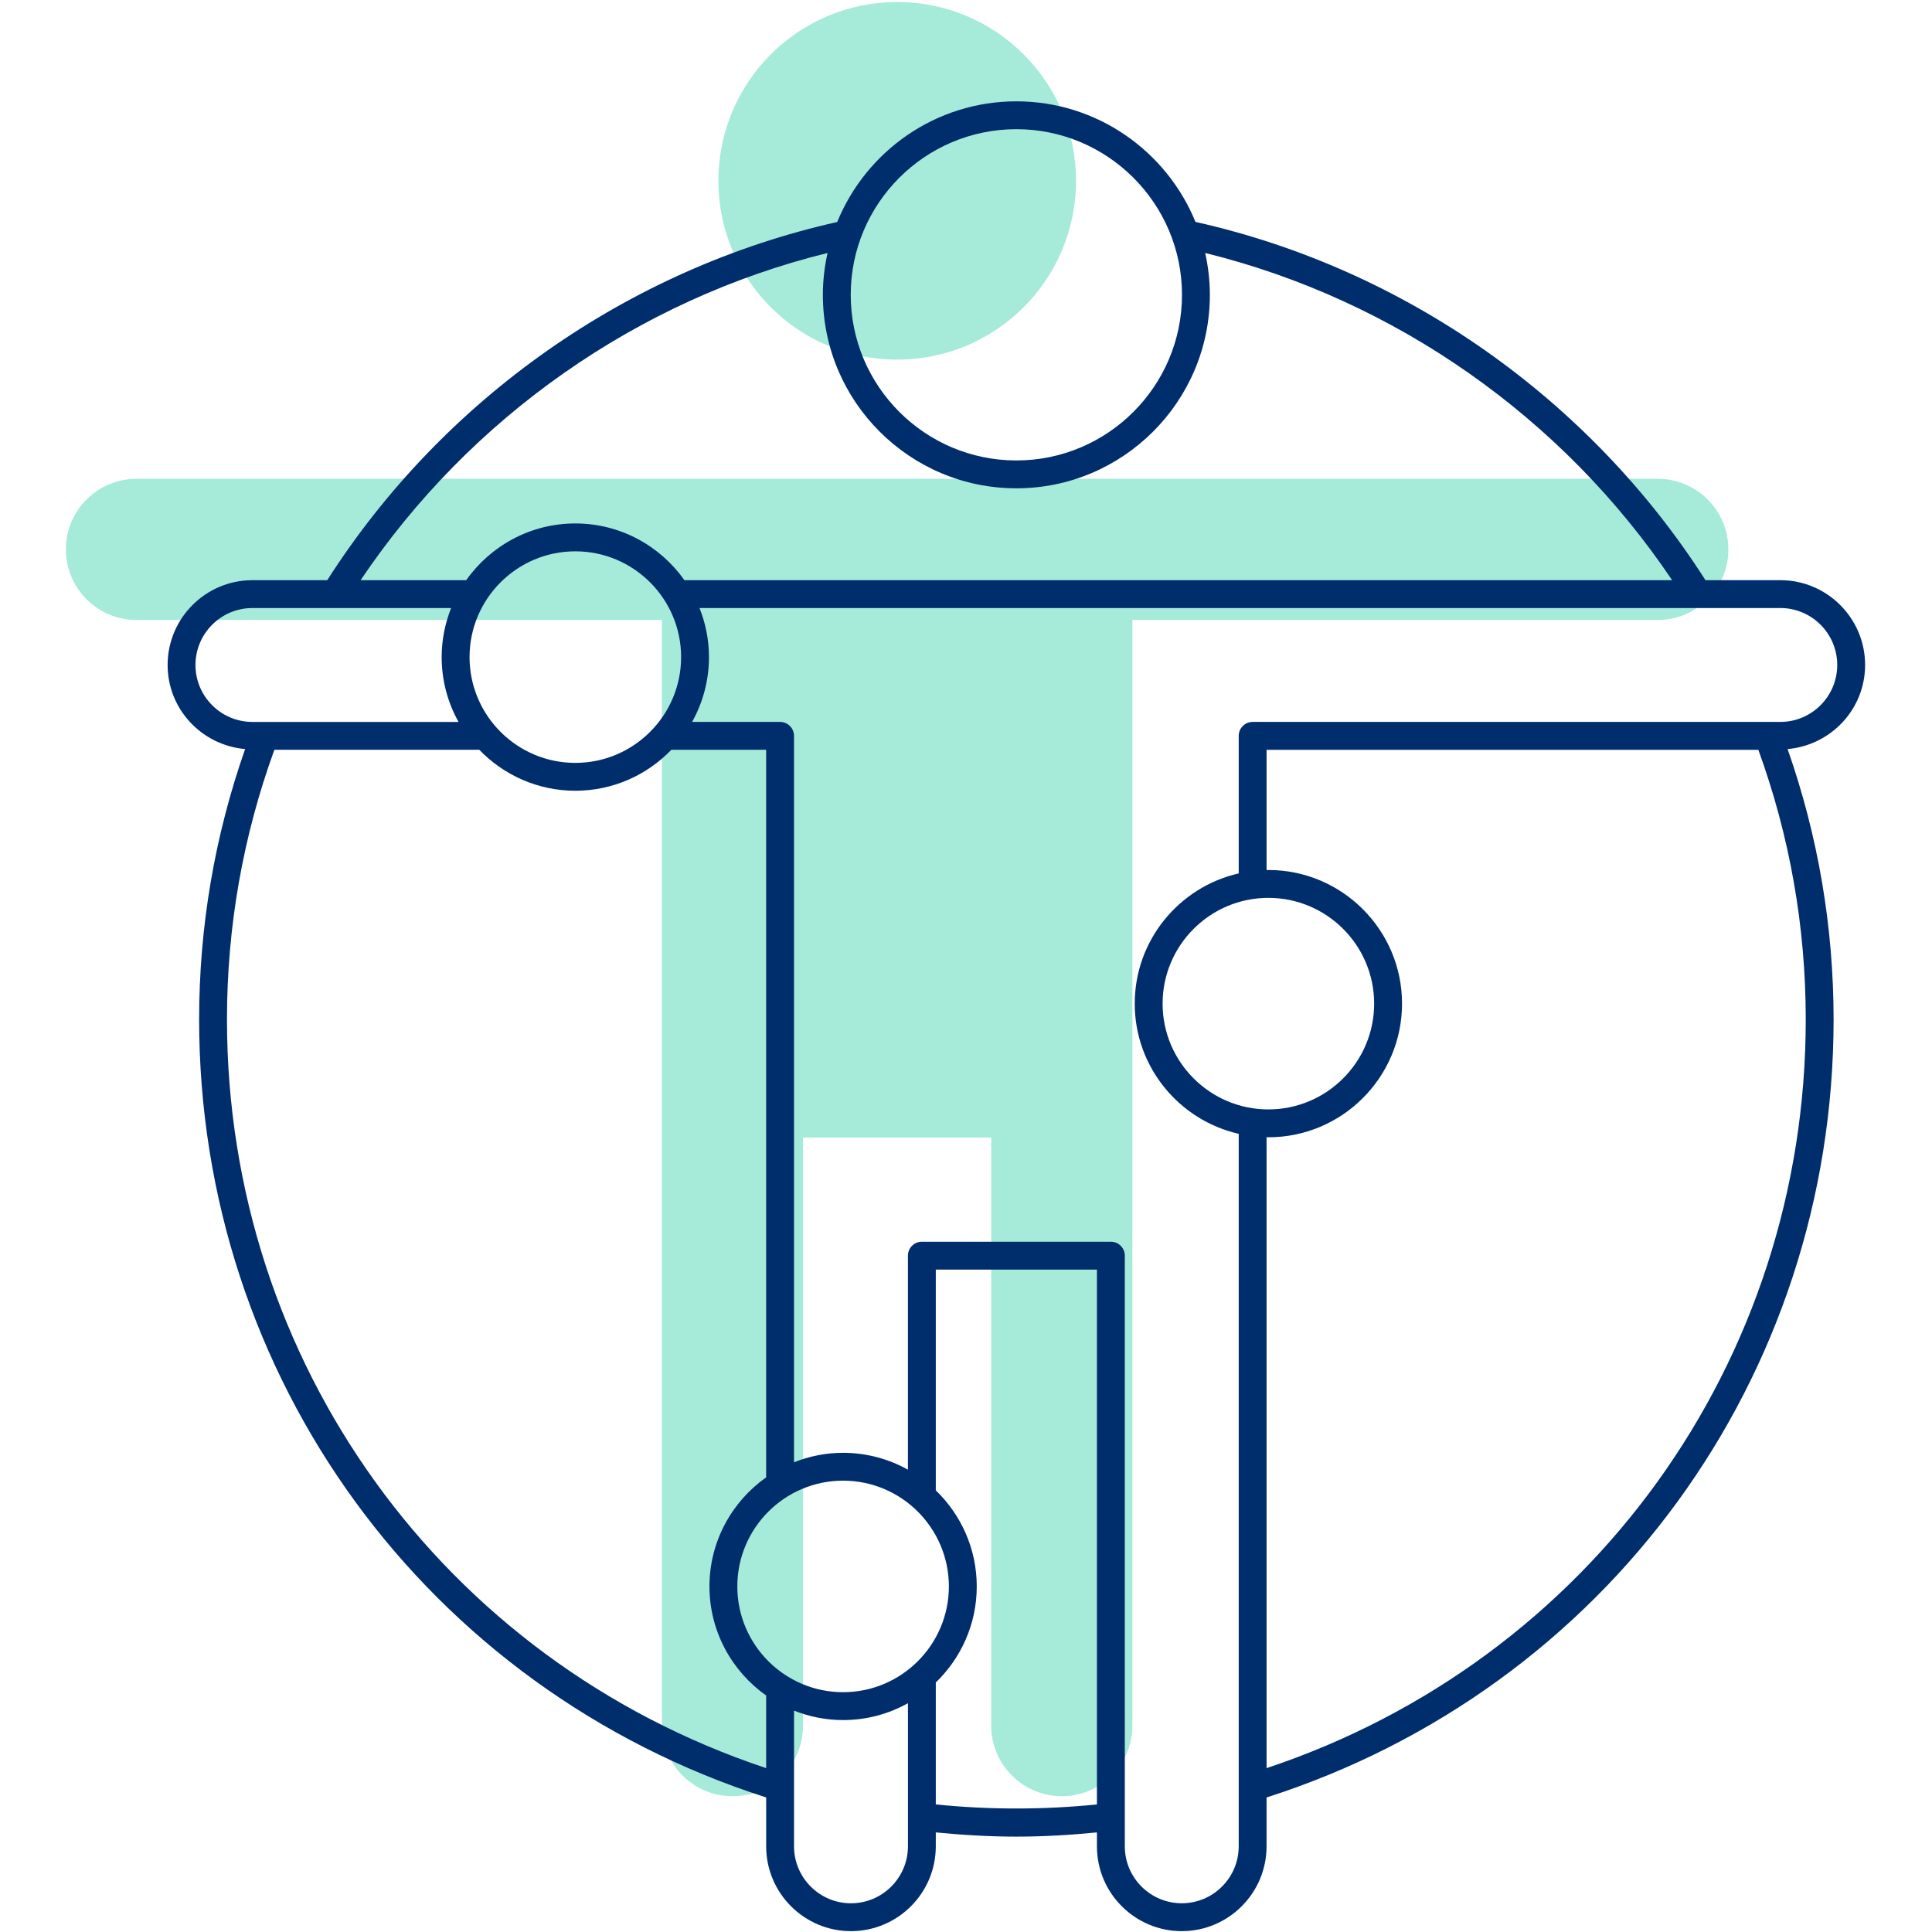 <svg width="104" height="104" viewBox="0 0 104 104" fill="none" xmlns="http://www.w3.org/2000/svg">
<path d="M89.239 25.774H60.956H35.628H7.346C5.248 25.774 3.547 27.475 3.547 29.573C3.547 31.671 5.248 33.372 7.346 33.372H35.629V41.392V61.232V92.892C35.629 94.99 37.33 96.691 39.428 96.691C41.526 96.691 43.227 94.99 43.227 92.892V61.232H53.358V92.892C53.358 94.99 55.059 96.691 57.157 96.691C59.255 96.691 60.956 94.99 60.956 92.892V61.232V41.392V33.372H89.239C91.336 33.372 93.038 31.671 93.038 29.573C93.038 27.475 91.337 25.774 89.239 25.774Z" fill="#A6EADA"/>
<path d="M48.297 19.358C53.613 19.358 57.922 15.049 57.922 9.733C57.922 4.418 53.613 0.108 48.297 0.108C42.981 0.108 38.672 4.418 38.672 9.733C38.672 15.049 42.981 19.358 48.297 19.358Z" fill="#A6EADA"/>
<path d="M100.399 35.796C100.399 33.278 98.351 31.231 95.834 31.231H91.806C85.572 21.475 75.6 14.461 64.353 11.945C62.799 8.143 59.065 5.455 54.711 5.455C50.354 5.455 46.619 8.146 45.067 11.951C33.815 14.47 23.853 21.468 17.616 31.231H13.588C11.07 31.231 9.023 33.279 9.023 35.796C9.023 38.179 10.864 40.118 13.195 40.322C11.559 44.989 10.719 49.877 10.719 54.874C10.719 74.136 22.964 90.894 41.243 96.758V99.389C41.243 101.907 43.291 103.954 45.808 103.954C48.325 103.954 50.374 101.906 50.374 99.389V98.639C51.806 98.779 53.258 98.866 54.711 98.866C56.165 98.866 57.616 98.779 59.048 98.639V99.389C59.048 101.907 61.096 103.954 63.613 103.954C66.13 103.954 68.179 101.906 68.179 99.389V96.759C86.459 90.895 98.703 74.137 98.703 54.875C98.703 49.879 97.863 44.99 96.227 40.322C98.559 40.118 100.399 38.178 100.399 35.796ZM54.711 6.954C59.627 6.954 63.627 10.954 63.627 15.87C63.627 20.786 59.627 24.786 54.711 24.786C49.794 24.786 45.795 20.786 45.795 15.87C45.795 10.954 49.794 6.954 54.711 6.954ZM44.547 13.618C44.386 14.344 44.295 15.096 44.295 15.87C44.295 21.614 48.967 26.286 54.711 26.286C60.454 26.286 65.127 21.614 65.127 15.87C65.127 15.096 65.036 14.344 64.875 13.618C75.077 16.129 84.124 22.471 90.009 31.23H36.842C35.538 29.387 33.394 28.177 30.97 28.177C28.546 28.177 26.402 29.386 25.097 31.23H19.413C25.302 22.464 34.34 16.13 44.547 13.618ZM30.97 41.066C27.83 41.066 25.276 38.512 25.276 35.372C25.276 32.232 27.831 29.678 30.97 29.678C34.109 29.678 36.664 32.233 36.664 35.372C36.664 38.511 34.109 41.066 30.97 41.066ZM10.522 35.796C10.522 34.106 11.897 32.731 13.587 32.731H24.284C23.959 33.55 23.775 34.439 23.775 35.373C23.775 36.639 24.106 37.828 24.683 38.862H14.21C14.21 38.862 14.21 38.862 14.209 38.862H13.587C11.897 38.861 10.522 37.486 10.522 35.796ZM12.218 54.874C12.218 49.883 13.082 45.005 14.77 40.361H25.799C27.108 41.717 28.941 42.566 30.97 42.566C32.999 42.566 34.832 41.718 36.141 40.361H41.242V79.526C39.399 80.83 38.19 82.974 38.19 85.398C38.19 87.822 39.399 89.966 41.242 91.27V95.179C23.841 89.383 12.218 73.319 12.218 54.874ZM51.078 85.398C51.078 88.538 48.523 91.091 45.384 91.091C42.245 91.091 39.69 88.537 39.69 85.398C39.69 82.259 42.244 79.704 45.384 79.704C48.524 79.704 51.078 82.259 51.078 85.398ZM45.808 102.454C44.118 102.454 42.743 101.079 42.743 99.389V92.083C43.562 92.408 44.451 92.592 45.385 92.592C46.651 92.592 47.84 92.261 48.875 91.684V99.389C48.874 101.079 47.498 102.454 45.808 102.454ZM50.374 97.133V90.569C51.73 89.26 52.579 87.428 52.579 85.398C52.579 83.368 51.731 81.536 50.374 80.227V68.342H59.048V97.133C56.188 97.424 53.234 97.424 50.374 97.133ZM68.277 48.332C71.417 48.332 73.971 50.886 73.971 54.026C73.971 57.166 71.416 59.72 68.277 59.72C65.138 59.72 62.583 57.165 62.583 54.026C62.583 50.887 65.138 48.332 68.277 48.332ZM68.18 95.179V61.215C68.213 61.215 68.245 61.22 68.278 61.22C72.245 61.22 75.472 57.992 75.472 54.026C75.472 50.06 72.244 46.832 68.278 46.832C68.245 46.832 68.213 46.837 68.18 46.837V40.362H94.652C96.34 45.007 97.204 49.885 97.204 54.875C97.204 73.318 85.581 89.383 68.18 95.179ZM95.834 38.861H67.43C67.016 38.861 66.68 39.197 66.68 39.611V47.016C63.481 47.745 61.083 50.608 61.083 54.025C61.083 57.442 63.48 60.305 66.68 61.034V99.388C66.68 101.078 65.304 102.453 63.614 102.453C61.924 102.453 60.549 101.078 60.549 99.388V67.592C60.549 67.178 60.213 66.842 59.799 66.842H49.624C49.21 66.842 48.874 67.178 48.874 67.592V79.113C47.839 78.536 46.65 78.205 45.384 78.205C44.451 78.205 43.561 78.389 42.742 78.714V39.611C42.742 39.197 42.406 38.861 41.992 38.861H37.256C37.832 37.827 38.164 36.638 38.164 35.372C38.164 34.439 37.98 33.549 37.655 32.73H95.834C97.524 32.73 98.899 34.105 98.899 35.795C98.899 37.485 97.524 38.861 95.834 38.861Z" fill="#002E6D"/>
</svg>
